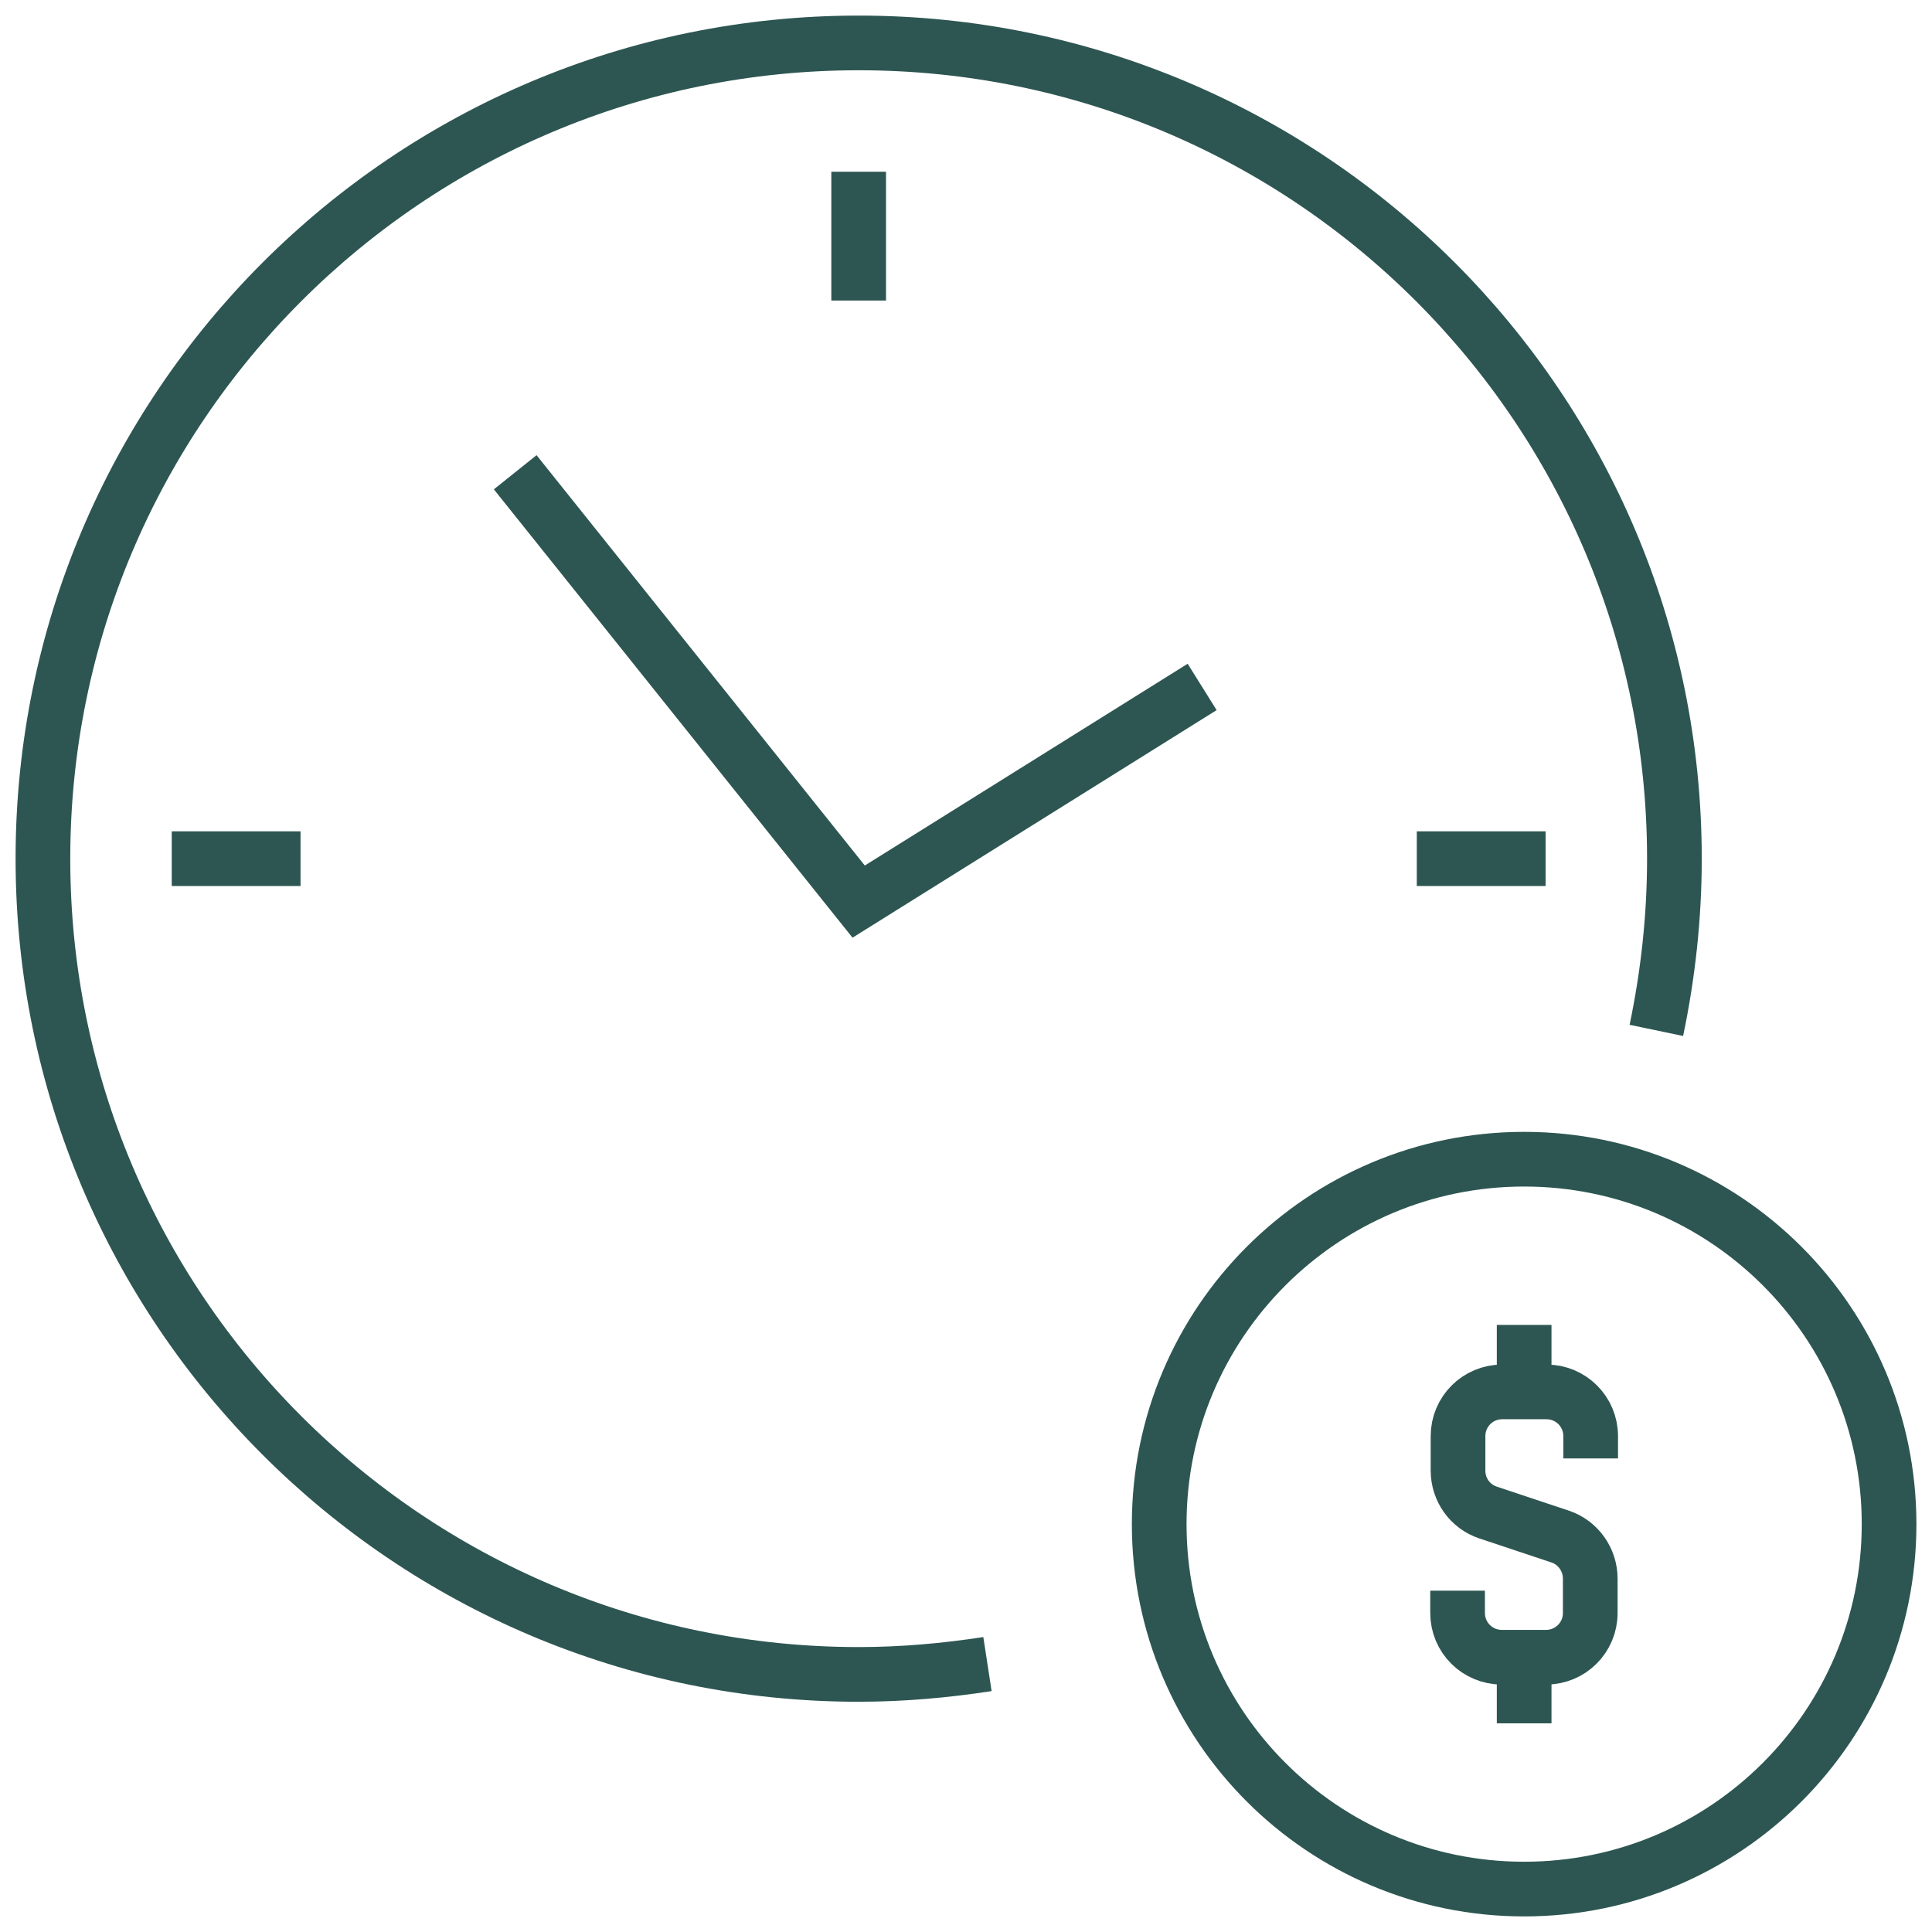 <svg xmlns="http://www.w3.org/2000/svg" width="106" height="106" viewBox="0 0 106 106" fill="none"><g clip-path="url(#clip0_387_1137)"><path d="M47.111 9.422V16.489" stroke="#2D5652" stroke-width="3" stroke-miterlimit="10"></path><path d="M9.422 47.111H16.489" stroke="#2D5652" stroke-width="3" stroke-miterlimit="10"></path><path d="M77.733 47.111H84.8" stroke="#2D5652" stroke-width="3" stroke-miterlimit="10"></path><path d="M28.267 25.911L47.111 49.467L65.956 37.689" stroke="#2D5652" stroke-width="3" stroke-miterlimit="10"></path><path d="M54.178 91.301C51.869 91.655 49.514 91.867 47.111 91.867C22.401 91.867 2.355 71.821 2.355 47.111C2.355 22.401 22.401 2.355 47.111 2.355C71.821 2.355 91.867 22.401 91.867 47.111C91.867 50.338 91.513 53.495 90.877 56.533" stroke="#2D5652" stroke-width="3" stroke-miterlimit="10"></path><path d="M83.622 103.645C94.68 103.645 103.645 94.68 103.645 83.622C103.645 72.564 94.68 63.6 83.622 63.6C72.564 63.6 63.6 72.564 63.6 83.622C63.6 94.68 72.564 103.645 83.622 103.645Z" stroke="#2D5652" stroke-width="3" stroke-linejoin="round"></path><path d="M79.971 87.273V88.498C79.971 89.841 81.055 90.924 82.397 90.924H84.824C86.166 90.924 87.25 89.841 87.25 88.498V86.614C87.25 85.577 86.59 84.635 85.601 84.305L81.644 82.986C80.654 82.656 79.995 81.738 79.995 80.678V78.793C79.995 77.451 81.078 76.367 82.421 76.367H84.847C86.19 76.367 87.273 77.451 87.273 78.793V80.018" stroke="#2D5652" stroke-width="3" stroke-miterlimit="10"></path><path d="M83.623 76.344V72.692" stroke="#2D5652" stroke-width="3" stroke-miterlimit="10"></path><path d="M83.623 90.901V94.552" stroke="#2D5652" stroke-width="3" stroke-miterlimit="10"></path></g><defs><clipPath id="clip0_387_1137"><rect width="106" height="106" fill="white"></rect></clipPath></defs></svg>